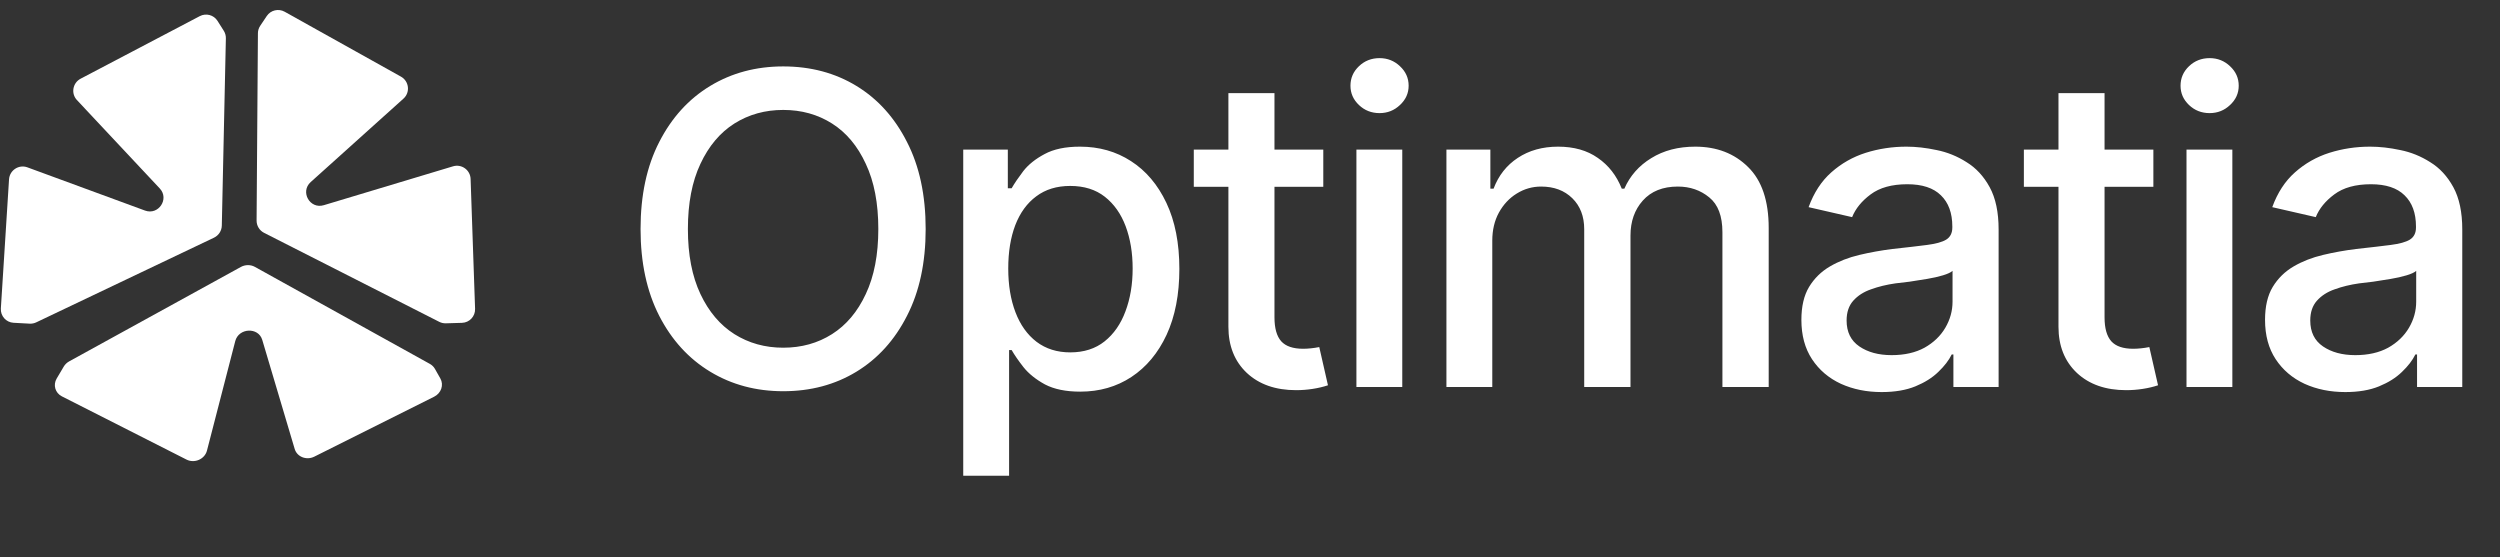 <svg width="184" height="41" viewBox="0 0 184 41" fill="none" xmlns="http://www.w3.org/2000/svg">
<rect x="0" y="0" width="184" height="41" fill="#333333" stroke="none"/>
<path d="M57.645 28.794C55.645 28.794 53.853 28.315 52.27 27.356C50.686 26.398 49.436 25.028 48.52 23.247C47.603 21.455 47.145 19.325 47.145 16.856C47.145 14.367 47.603 12.231 48.52 10.45C49.436 8.659 50.686 7.284 52.27 6.325C53.853 5.367 55.645 4.888 57.645 4.888C59.665 4.888 61.462 5.367 63.035 6.325C64.608 7.284 65.848 8.659 66.754 10.45C67.671 12.231 68.129 14.367 68.129 16.856C68.129 19.336 67.671 21.466 66.754 23.247C65.848 25.028 64.608 26.398 63.035 27.356C61.462 28.315 59.665 28.794 57.645 28.794ZM57.645 25.591C58.988 25.591 60.186 25.258 61.238 24.591C62.29 23.924 63.118 22.94 63.723 21.638C64.337 20.336 64.644 18.742 64.644 16.856C64.644 14.961 64.337 13.362 63.723 12.06C63.118 10.747 62.29 9.757 61.238 9.091C60.186 8.424 58.988 8.091 57.645 8.091C56.311 8.091 55.113 8.424 54.051 9.091C52.999 9.757 52.165 10.747 51.551 12.06C50.936 13.362 50.629 14.961 50.629 16.856C50.629 18.742 50.936 20.336 51.551 21.638C52.165 22.94 52.999 23.924 54.051 24.591C55.113 25.258 56.311 25.591 57.645 25.591ZM70.894 35.013V11.013H74.176V13.856H74.457C74.665 13.492 74.952 13.07 75.316 12.591C75.691 12.112 76.212 11.695 76.879 11.341C77.546 10.976 78.415 10.794 79.488 10.794C80.894 10.794 82.144 11.148 83.238 11.856C84.342 12.565 85.212 13.591 85.848 14.935C86.483 16.278 86.801 17.898 86.801 19.794C86.801 21.669 86.488 23.284 85.863 24.638C85.238 25.981 84.374 27.018 83.269 27.747C82.176 28.466 80.921 28.825 79.504 28.825C78.452 28.825 77.587 28.648 76.91 28.294C76.243 27.929 75.717 27.508 75.332 27.028C74.957 26.549 74.665 26.127 74.457 25.763H74.269V35.013H70.894ZM78.769 25.935C79.78 25.935 80.624 25.664 81.301 25.122C81.978 24.58 82.488 23.846 82.832 22.919C83.186 21.981 83.363 20.929 83.363 19.763C83.363 18.606 83.191 17.57 82.848 16.653C82.504 15.737 81.993 15.013 81.316 14.481C80.639 13.95 79.79 13.685 78.769 13.685C77.78 13.685 76.947 13.94 76.269 14.45C75.592 14.95 75.077 15.659 74.723 16.575C74.379 17.481 74.207 18.544 74.207 19.763C74.207 20.981 74.384 22.054 74.738 22.981C75.092 23.909 75.608 24.633 76.285 25.153C76.973 25.674 77.801 25.935 78.769 25.935ZM97.394 11.013V13.747H87.863V11.013H97.394ZM90.41 6.856H93.801V23.356C93.801 24.159 93.967 24.747 94.301 25.122C94.634 25.487 95.171 25.669 95.91 25.669C96.087 25.669 96.275 25.659 96.473 25.638C96.681 25.617 96.889 25.586 97.098 25.544L97.738 28.356C97.394 28.471 97.019 28.56 96.613 28.622C96.207 28.685 95.801 28.716 95.394 28.716C93.884 28.716 92.676 28.294 91.769 27.45C90.863 26.596 90.41 25.461 90.41 24.044V6.856ZM99.832 28.481V11.013H103.207V28.481H99.832ZM101.535 8.325C100.941 8.325 100.436 8.127 100.02 7.731C99.603 7.336 99.394 6.862 99.394 6.31C99.394 5.747 99.603 5.268 100.02 4.872C100.436 4.476 100.941 4.278 101.535 4.278C102.118 4.278 102.618 4.476 103.035 4.872C103.462 5.268 103.676 5.747 103.676 6.31C103.676 6.862 103.462 7.336 103.035 7.731C102.618 8.127 102.118 8.325 101.535 8.325ZM106.457 28.481V11.013H109.691V13.888H109.926C110.29 12.919 110.884 12.164 111.707 11.622C112.54 11.07 113.53 10.794 114.676 10.794C115.842 10.794 116.816 11.07 117.598 11.622C118.389 12.164 118.978 12.919 119.363 13.888H119.551C119.967 12.94 120.629 12.19 121.535 11.638C122.441 11.075 123.52 10.794 124.77 10.794C126.353 10.794 127.65 11.294 128.66 12.294C129.671 13.284 130.176 14.778 130.176 16.778V28.481H126.77V17.091C126.77 15.903 126.447 15.049 125.801 14.528C125.155 13.997 124.384 13.731 123.488 13.731C122.384 13.731 121.525 14.075 120.91 14.763C120.306 15.44 120.004 16.299 120.004 17.341V28.481H116.598V16.872C116.598 15.924 116.306 15.164 115.723 14.591C115.139 14.018 114.374 13.731 113.426 13.731C112.78 13.731 112.181 13.903 111.629 14.247C111.087 14.58 110.65 15.049 110.316 15.653C109.993 16.247 109.832 16.935 109.832 17.716V28.481H106.457ZM138.488 28.856C137.384 28.856 136.384 28.653 135.488 28.247C134.592 27.83 133.884 27.226 133.363 26.435C132.842 25.643 132.582 24.679 132.582 23.544C132.582 22.554 132.77 21.747 133.145 21.122C133.53 20.487 134.046 19.981 134.691 19.606C135.337 19.231 136.056 18.95 136.848 18.763C137.639 18.575 138.452 18.429 139.285 18.325C140.337 18.211 141.186 18.112 141.832 18.028C142.478 17.945 142.947 17.815 143.238 17.638C143.54 17.45 143.691 17.153 143.691 16.747V16.669C143.691 15.679 143.41 14.914 142.848 14.372C142.296 13.83 141.473 13.56 140.379 13.56C139.243 13.56 138.342 13.81 137.676 14.31C137.02 14.799 136.566 15.356 136.316 15.981L133.113 15.247C133.499 14.185 134.056 13.33 134.785 12.685C135.525 12.028 136.368 11.549 137.316 11.247C138.275 10.945 139.275 10.794 140.316 10.794C141.014 10.794 141.754 10.877 142.535 11.044C143.316 11.2 144.051 11.497 144.738 11.935C145.436 12.362 146.004 12.976 146.441 13.778C146.879 14.58 147.098 15.617 147.098 16.888V28.481H143.77V26.091H143.645C143.436 26.518 143.108 26.945 142.66 27.372C142.223 27.799 141.66 28.153 140.973 28.435C140.285 28.716 139.457 28.856 138.488 28.856ZM139.223 26.138C140.171 26.138 140.978 25.955 141.645 25.591C142.311 25.216 142.822 24.726 143.176 24.122C143.53 23.518 143.707 22.877 143.707 22.2V19.935C143.582 20.049 143.348 20.159 143.004 20.263C142.66 20.367 142.27 20.455 141.832 20.528C141.395 20.601 140.967 20.669 140.551 20.731C140.134 20.784 139.785 20.825 139.504 20.856C138.848 20.95 138.249 21.096 137.707 21.294C137.165 21.481 136.728 21.763 136.395 22.138C136.072 22.502 135.91 22.987 135.91 23.591C135.91 24.435 136.223 25.07 136.848 25.497C137.473 25.924 138.264 26.138 139.223 26.138ZM158.488 11.013V13.747H148.957V11.013H158.488ZM151.504 6.856H154.895V23.356C154.895 24.159 155.061 24.747 155.395 25.122C155.728 25.487 156.264 25.669 157.004 25.669C157.181 25.669 157.368 25.659 157.566 25.638C157.775 25.617 157.983 25.586 158.191 25.544L158.832 28.356C158.488 28.471 158.113 28.56 157.707 28.622C157.301 28.685 156.895 28.716 156.488 28.716C154.978 28.716 153.77 28.294 152.863 27.45C151.957 26.596 151.504 25.461 151.504 24.044V6.856ZM160.926 28.481V11.013H164.301V28.481H160.926ZM162.629 8.325C162.035 8.325 161.53 8.127 161.113 7.731C160.697 7.336 160.488 6.862 160.488 6.31C160.488 5.747 160.697 5.268 161.113 4.872C161.53 4.476 162.035 4.278 162.629 4.278C163.212 4.278 163.712 4.476 164.129 4.872C164.556 5.268 164.77 5.747 164.77 6.31C164.77 6.862 164.556 7.336 164.129 7.731C163.712 8.127 163.212 8.325 162.629 8.325ZM172.613 28.856C171.509 28.856 170.509 28.653 169.613 28.247C168.717 27.83 168.009 27.226 167.488 26.435C166.967 25.643 166.707 24.679 166.707 23.544C166.707 22.554 166.895 21.747 167.27 21.122C167.655 20.487 168.171 19.981 168.816 19.606C169.462 19.231 170.181 18.95 170.973 18.763C171.764 18.575 172.577 18.429 173.41 18.325C174.462 18.211 175.311 18.112 175.957 18.028C176.603 17.945 177.072 17.815 177.363 17.638C177.665 17.45 177.816 17.153 177.816 16.747V16.669C177.816 15.679 177.535 14.914 176.973 14.372C176.421 13.83 175.598 13.56 174.504 13.56C173.368 13.56 172.467 13.81 171.801 14.31C171.145 14.799 170.691 15.356 170.441 15.981L167.238 15.247C167.624 14.185 168.181 13.33 168.91 12.685C169.65 12.028 170.493 11.549 171.441 11.247C172.4 10.945 173.4 10.794 174.441 10.794C175.139 10.794 175.879 10.877 176.66 11.044C177.441 11.2 178.176 11.497 178.863 11.935C179.561 12.362 180.129 12.976 180.566 13.778C181.004 14.58 181.223 15.617 181.223 16.888V28.481H177.895V26.091H177.77C177.561 26.518 177.233 26.945 176.785 27.372C176.348 27.799 175.785 28.153 175.098 28.435C174.41 28.716 173.582 28.856 172.613 28.856ZM173.348 26.138C174.296 26.138 175.103 25.955 175.77 25.591C176.436 25.216 176.947 24.726 177.301 24.122C177.655 23.518 177.832 22.877 177.832 22.2V19.935C177.707 20.049 177.473 20.159 177.129 20.263C176.785 20.367 176.395 20.455 175.957 20.528C175.52 20.601 175.092 20.669 174.676 20.731C174.259 20.784 173.91 20.825 173.629 20.856C172.973 20.95 172.374 21.096 171.832 21.294C171.29 21.481 170.853 21.763 170.52 22.138C170.197 22.502 170.035 22.987 170.035 23.591C170.035 24.435 170.348 25.07 170.973 25.497C171.598 25.924 172.389 26.138 173.348 26.138Z" fill="white"/>
<path d="M29.51 5.64L20.952 0.864C20.497 0.61 19.925 0.746 19.636 1.176L19.152 1.898C19.043 2.059 18.984 2.25 18.983 2.445L18.885 16.234C18.883 16.614 19.096 16.964 19.436 17.137L32.331 23.688C32.481 23.764 32.647 23.801 32.815 23.796L34.001 23.761C34.553 23.745 34.985 23.284 34.966 22.732L34.636 13.169C34.614 12.512 33.973 12.052 33.344 12.241L23.829 15.103C22.807 15.411 22.073 14.114 22.866 13.401L29.697 7.257C30.206 6.8 30.111 5.975 29.51 5.64Z" fill="white"/>
<path d="M5.934 5.792L14.701 1.189C15.163 0.947 15.731 1.097 16.007 1.534L16.471 2.267C16.575 2.432 16.628 2.623 16.624 2.819L16.325 16.605C16.317 16.985 16.093 17.329 15.749 17.494L2.67 23.724C2.518 23.797 2.35 23.83 2.183 23.821L0.999 23.757C0.447 23.727 0.029 23.256 0.063 22.705L0.665 13.201C0.707 12.53 1.386 12.085 2.016 12.316L10.675 15.498C11.664 15.861 12.48 14.64 11.761 13.873L5.66 7.362C5.21 6.882 5.346 6.101 5.934 5.792Z" fill="white"/>
<path d="M23.134 33.609L31.956 29.196C32.473 28.937 32.679 28.333 32.411 27.858L32.01 27.148C31.924 26.997 31.797 26.872 31.642 26.785L18.759 19.642C18.445 19.468 18.05 19.47 17.725 19.649L5.092 26.596C4.925 26.688 4.787 26.821 4.692 26.981L4.172 27.859C3.891 28.335 4.062 28.922 4.555 29.172L13.727 33.825C14.319 34.125 15.07 33.795 15.233 33.164L17.314 25.107C17.567 24.128 19.017 24.06 19.301 25.013L21.69 33.046C21.863 33.627 22.557 33.898 23.134 33.609Z" fill="white"/>
</svg>
